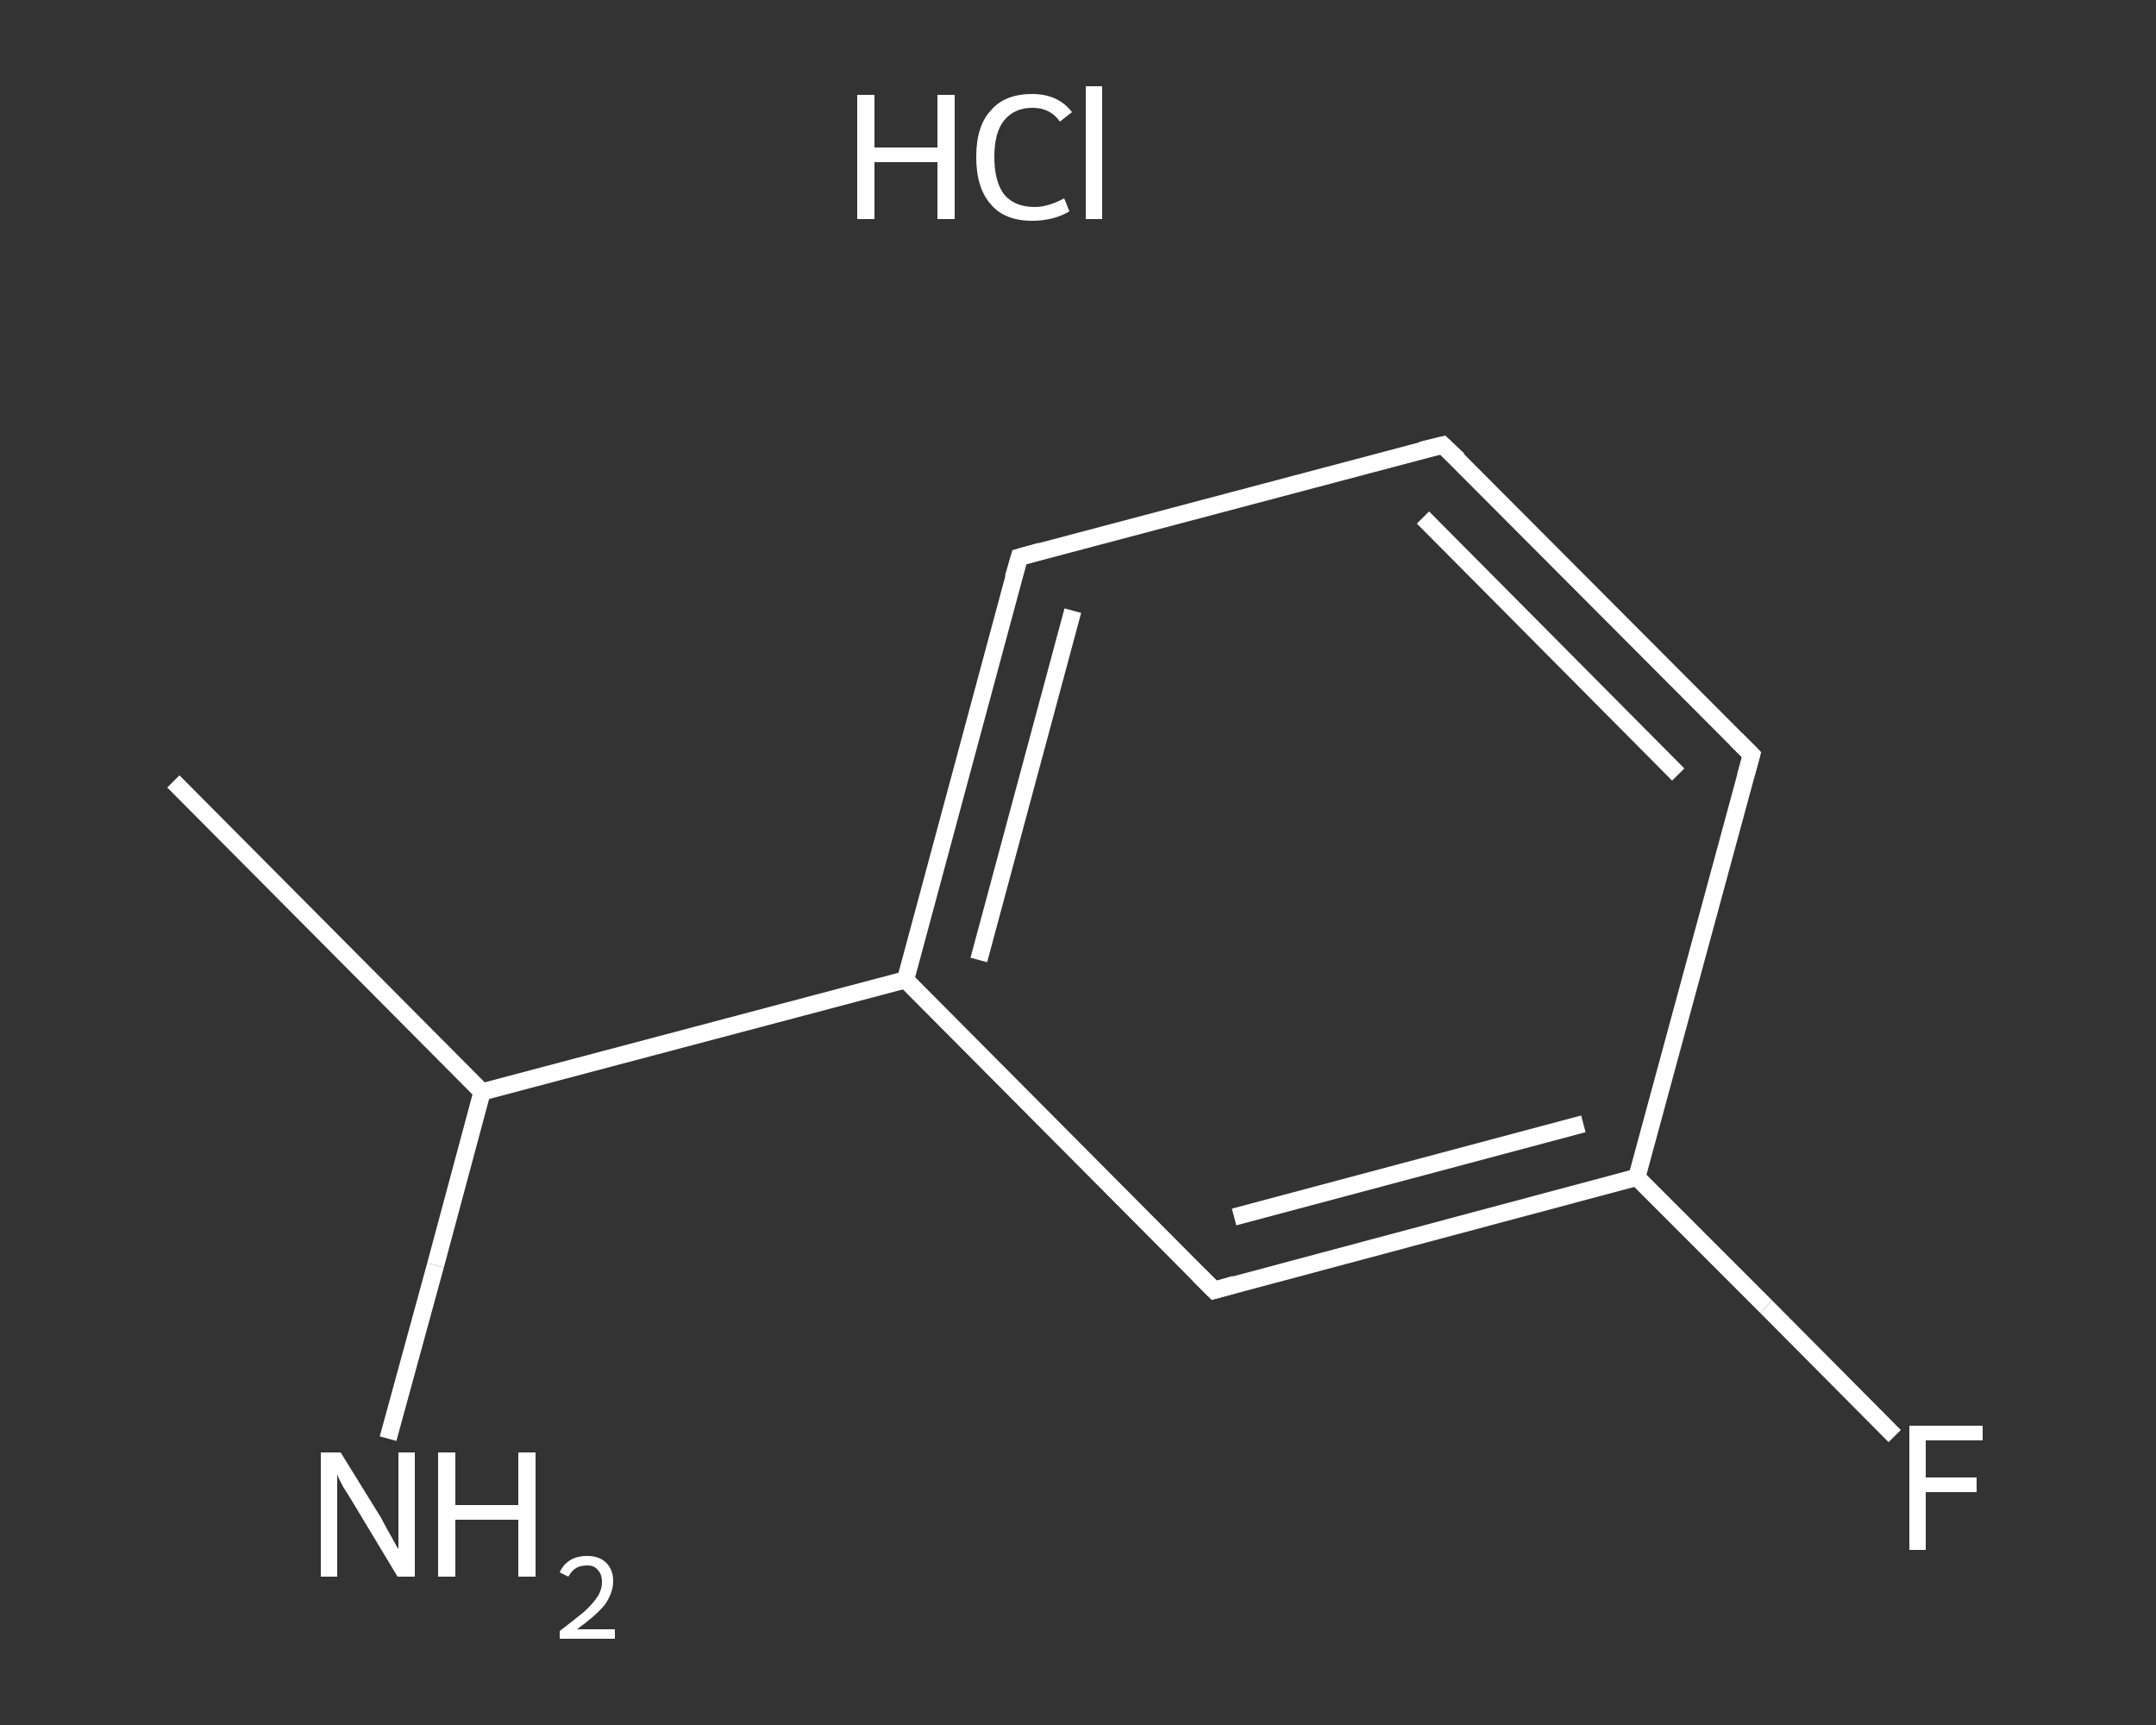 <?xml version='1.0' encoding='iso-8859-1'?>
<svg version='1.1' baseProfile='full'
              xmlns='http://www.w3.org/2000/svg'
                      xmlns:rdkit='http://www.rdkit.org/xml'
                      xmlns:xlink='http://www.w3.org/1999/xlink'
                  xml:space='preserve'
width='250px' height='200px' viewBox='0 0 250 200'>
<rect x="0" y="0" width="250" height="200" fill="#333333" stroke="none"/>
<!-- END OF HEADER -->
<rect style='opacity:1.0;fill:transparent;stroke:none' width='250.0' height='200.0' x='0.0' y='0.0'> </rect>
<path class='bond-0 atom-0 atom-1' d='M 20.1,90.6 L 55.9,126.6' style='fill:none;fill-rule:evenodd;stroke:#FFFFFF;stroke-width:2.0px;stroke-linecap:butt;stroke-linejoin:miter;stroke-opacity:1' />
<path class='bond-1 atom-1 atom-2' d='M 55.9,126.6 L 50.5,146.7' style='fill:none;fill-rule:evenodd;stroke:#FFFFFF;stroke-width:2.0px;stroke-linecap:butt;stroke-linejoin:miter;stroke-opacity:1' />
<path class='bond-1 atom-1 atom-2' d='M 50.5,146.7 L 45.0,166.8' style='fill:none;fill-rule:evenodd;stroke:#FFFFFF;stroke-width:2.0px;stroke-linecap:butt;stroke-linejoin:miter;stroke-opacity:1' />
<path class='bond-2 atom-1 atom-3' d='M 55.9,126.6 L 105.0,113.6' style='fill:none;fill-rule:evenodd;stroke:#FFFFFF;stroke-width:2.0px;stroke-linecap:butt;stroke-linejoin:miter;stroke-opacity:1' />
<path class='bond-3 atom-3 atom-4' d='M 105.0,113.6 L 118.2,64.6' style='fill:none;fill-rule:evenodd;stroke:#FFFFFF;stroke-width:2.0px;stroke-linecap:butt;stroke-linejoin:miter;stroke-opacity:1' />
<path class='bond-3 atom-3 atom-4' d='M 113.5,111.3 L 124.4,70.8' style='fill:none;fill-rule:evenodd;stroke:#FFFFFF;stroke-width:2.0px;stroke-linecap:butt;stroke-linejoin:miter;stroke-opacity:1' />
<path class='bond-4 atom-4 atom-5' d='M 118.2,64.6 L 167.3,51.6' style='fill:none;fill-rule:evenodd;stroke:#FFFFFF;stroke-width:2.0px;stroke-linecap:butt;stroke-linejoin:miter;stroke-opacity:1' />
<path class='bond-5 atom-5 atom-6' d='M 167.3,51.6 L 203.1,87.5' style='fill:none;fill-rule:evenodd;stroke:#FFFFFF;stroke-width:2.0px;stroke-linecap:butt;stroke-linejoin:miter;stroke-opacity:1' />
<path class='bond-5 atom-5 atom-6' d='M 165.0,60.0 L 194.6,89.8' style='fill:none;fill-rule:evenodd;stroke:#FFFFFF;stroke-width:2.0px;stroke-linecap:butt;stroke-linejoin:miter;stroke-opacity:1' />
<path class='bond-6 atom-6 atom-7' d='M 203.1,87.5 L 189.8,136.5' style='fill:none;fill-rule:evenodd;stroke:#FFFFFF;stroke-width:2.0px;stroke-linecap:butt;stroke-linejoin:miter;stroke-opacity:1' />
<path class='bond-7 atom-7 atom-8' d='M 189.8,136.5 L 204.8,151.5' style='fill:none;fill-rule:evenodd;stroke:#FFFFFF;stroke-width:2.0px;stroke-linecap:butt;stroke-linejoin:miter;stroke-opacity:1' />
<path class='bond-7 atom-7 atom-8' d='M 204.8,151.5 L 219.7,166.5' style='fill:none;fill-rule:evenodd;stroke:#FFFFFF;stroke-width:2.0px;stroke-linecap:butt;stroke-linejoin:miter;stroke-opacity:1' />
<path class='bond-8 atom-7 atom-9' d='M 189.8,136.5 L 140.8,149.6' style='fill:none;fill-rule:evenodd;stroke:#FFFFFF;stroke-width:2.0px;stroke-linecap:butt;stroke-linejoin:miter;stroke-opacity:1' />
<path class='bond-8 atom-7 atom-9' d='M 183.6,130.3 L 143.1,141.1' style='fill:none;fill-rule:evenodd;stroke:#FFFFFF;stroke-width:2.0px;stroke-linecap:butt;stroke-linejoin:miter;stroke-opacity:1' />
<path class='bond-9 atom-9 atom-3' d='M 140.8,149.6 L 105.0,113.6' style='fill:none;fill-rule:evenodd;stroke:#FFFFFF;stroke-width:2.0px;stroke-linecap:butt;stroke-linejoin:miter;stroke-opacity:1' />
<path d='M 117.5,67.0 L 118.2,64.6 L 120.7,63.9' style='fill:none;stroke:#FFFFFF;stroke-width:2.0px;stroke-linecap:butt;stroke-linejoin:miter;stroke-opacity:1;' />
<path d='M 164.8,52.2 L 167.3,51.6 L 169.1,53.3' style='fill:none;stroke:#FFFFFF;stroke-width:2.0px;stroke-linecap:butt;stroke-linejoin:miter;stroke-opacity:1;' />
<path d='M 201.3,85.7 L 203.1,87.5 L 202.4,90.0' style='fill:none;stroke:#FFFFFF;stroke-width:2.0px;stroke-linecap:butt;stroke-linejoin:miter;stroke-opacity:1;' />
<path d='M 143.2,148.9 L 140.8,149.6 L 139.0,147.8' style='fill:none;stroke:#FFFFFF;stroke-width:2.0px;stroke-linecap:butt;stroke-linejoin:miter;stroke-opacity:1;' />
<path class='atom-2' d='M 39.5 168.4
L 44.2 176.0
Q 44.6 176.8, 45.4 178.2
Q 46.1 179.5, 46.2 179.6
L 46.2 168.4
L 48.1 168.4
L 48.1 182.8
L 46.1 182.8
L 41.1 174.5
Q 40.5 173.5, 39.8 172.4
Q 39.2 171.3, 39.1 170.9
L 39.1 182.8
L 37.2 182.8
L 37.2 168.4
L 39.5 168.4
' fill='#FFFFFF'/>
<path class='atom-2' d='M 50.8 168.4
L 52.8 168.4
L 52.8 174.5
L 60.1 174.5
L 60.1 168.4
L 62.1 168.4
L 62.1 182.8
L 60.1 182.8
L 60.1 176.2
L 52.8 176.2
L 52.8 182.8
L 50.8 182.8
L 50.8 168.4
' fill='#FFFFFF'/>
<path class='atom-2' d='M 64.9 182.3
Q 65.3 181.4, 66.1 180.9
Q 66.9 180.4, 68.1 180.4
Q 69.5 180.4, 70.3 181.2
Q 71.1 182.0, 71.1 183.3
Q 71.1 184.7, 70.1 186.1
Q 69.0 187.4, 66.9 188.9
L 71.3 188.9
L 71.3 190.0
L 64.9 190.0
L 64.9 189.1
Q 66.6 187.8, 67.7 186.9
Q 68.7 186.0, 69.3 185.1
Q 69.8 184.3, 69.8 183.4
Q 69.8 182.5, 69.3 182.0
Q 68.9 181.5, 68.1 181.5
Q 67.3 181.5, 66.8 181.8
Q 66.3 182.1, 65.9 182.8
L 64.9 182.3
' fill='#FFFFFF'/>
<path class='atom-8' d='M 221.4 165.3
L 229.9 165.3
L 229.9 167.0
L 223.3 167.0
L 223.3 171.3
L 229.2 171.3
L 229.2 173.0
L 223.3 173.0
L 223.3 179.7
L 221.4 179.7
L 221.4 165.3
' fill='#FFFFFF'/>
<path class='atom-10' d='M 99.4 11.0
L 101.4 11.0
L 101.4 17.1
L 108.7 17.1
L 108.7 11.0
L 110.7 11.0
L 110.7 25.4
L 108.7 25.4
L 108.7 18.8
L 101.4 18.8
L 101.4 25.4
L 99.4 25.4
L 99.4 11.0
' fill='#FFFFFF'/>
<path class='atom-10' d='M 113.2 18.2
Q 113.2 14.6, 114.9 12.8
Q 116.5 10.9, 119.7 10.9
Q 122.7 10.9, 124.3 13.0
L 122.9 14.1
Q 121.8 12.5, 119.7 12.5
Q 117.6 12.5, 116.4 14.0
Q 115.3 15.4, 115.3 18.2
Q 115.3 21.0, 116.4 22.5
Q 117.6 24.0, 120.0 24.0
Q 121.5 24.0, 123.4 23.0
L 124.0 24.5
Q 123.2 25.0, 122.1 25.3
Q 120.9 25.6, 119.7 25.6
Q 116.5 25.6, 114.9 23.7
Q 113.2 21.8, 113.2 18.2
' fill='#FFFFFF'/>
<path class='atom-10' d='M 125.9 10.0
L 127.8 10.0
L 127.8 25.4
L 125.9 25.4
L 125.9 10.0
' fill='#FFFFFF'/>
</svg>
